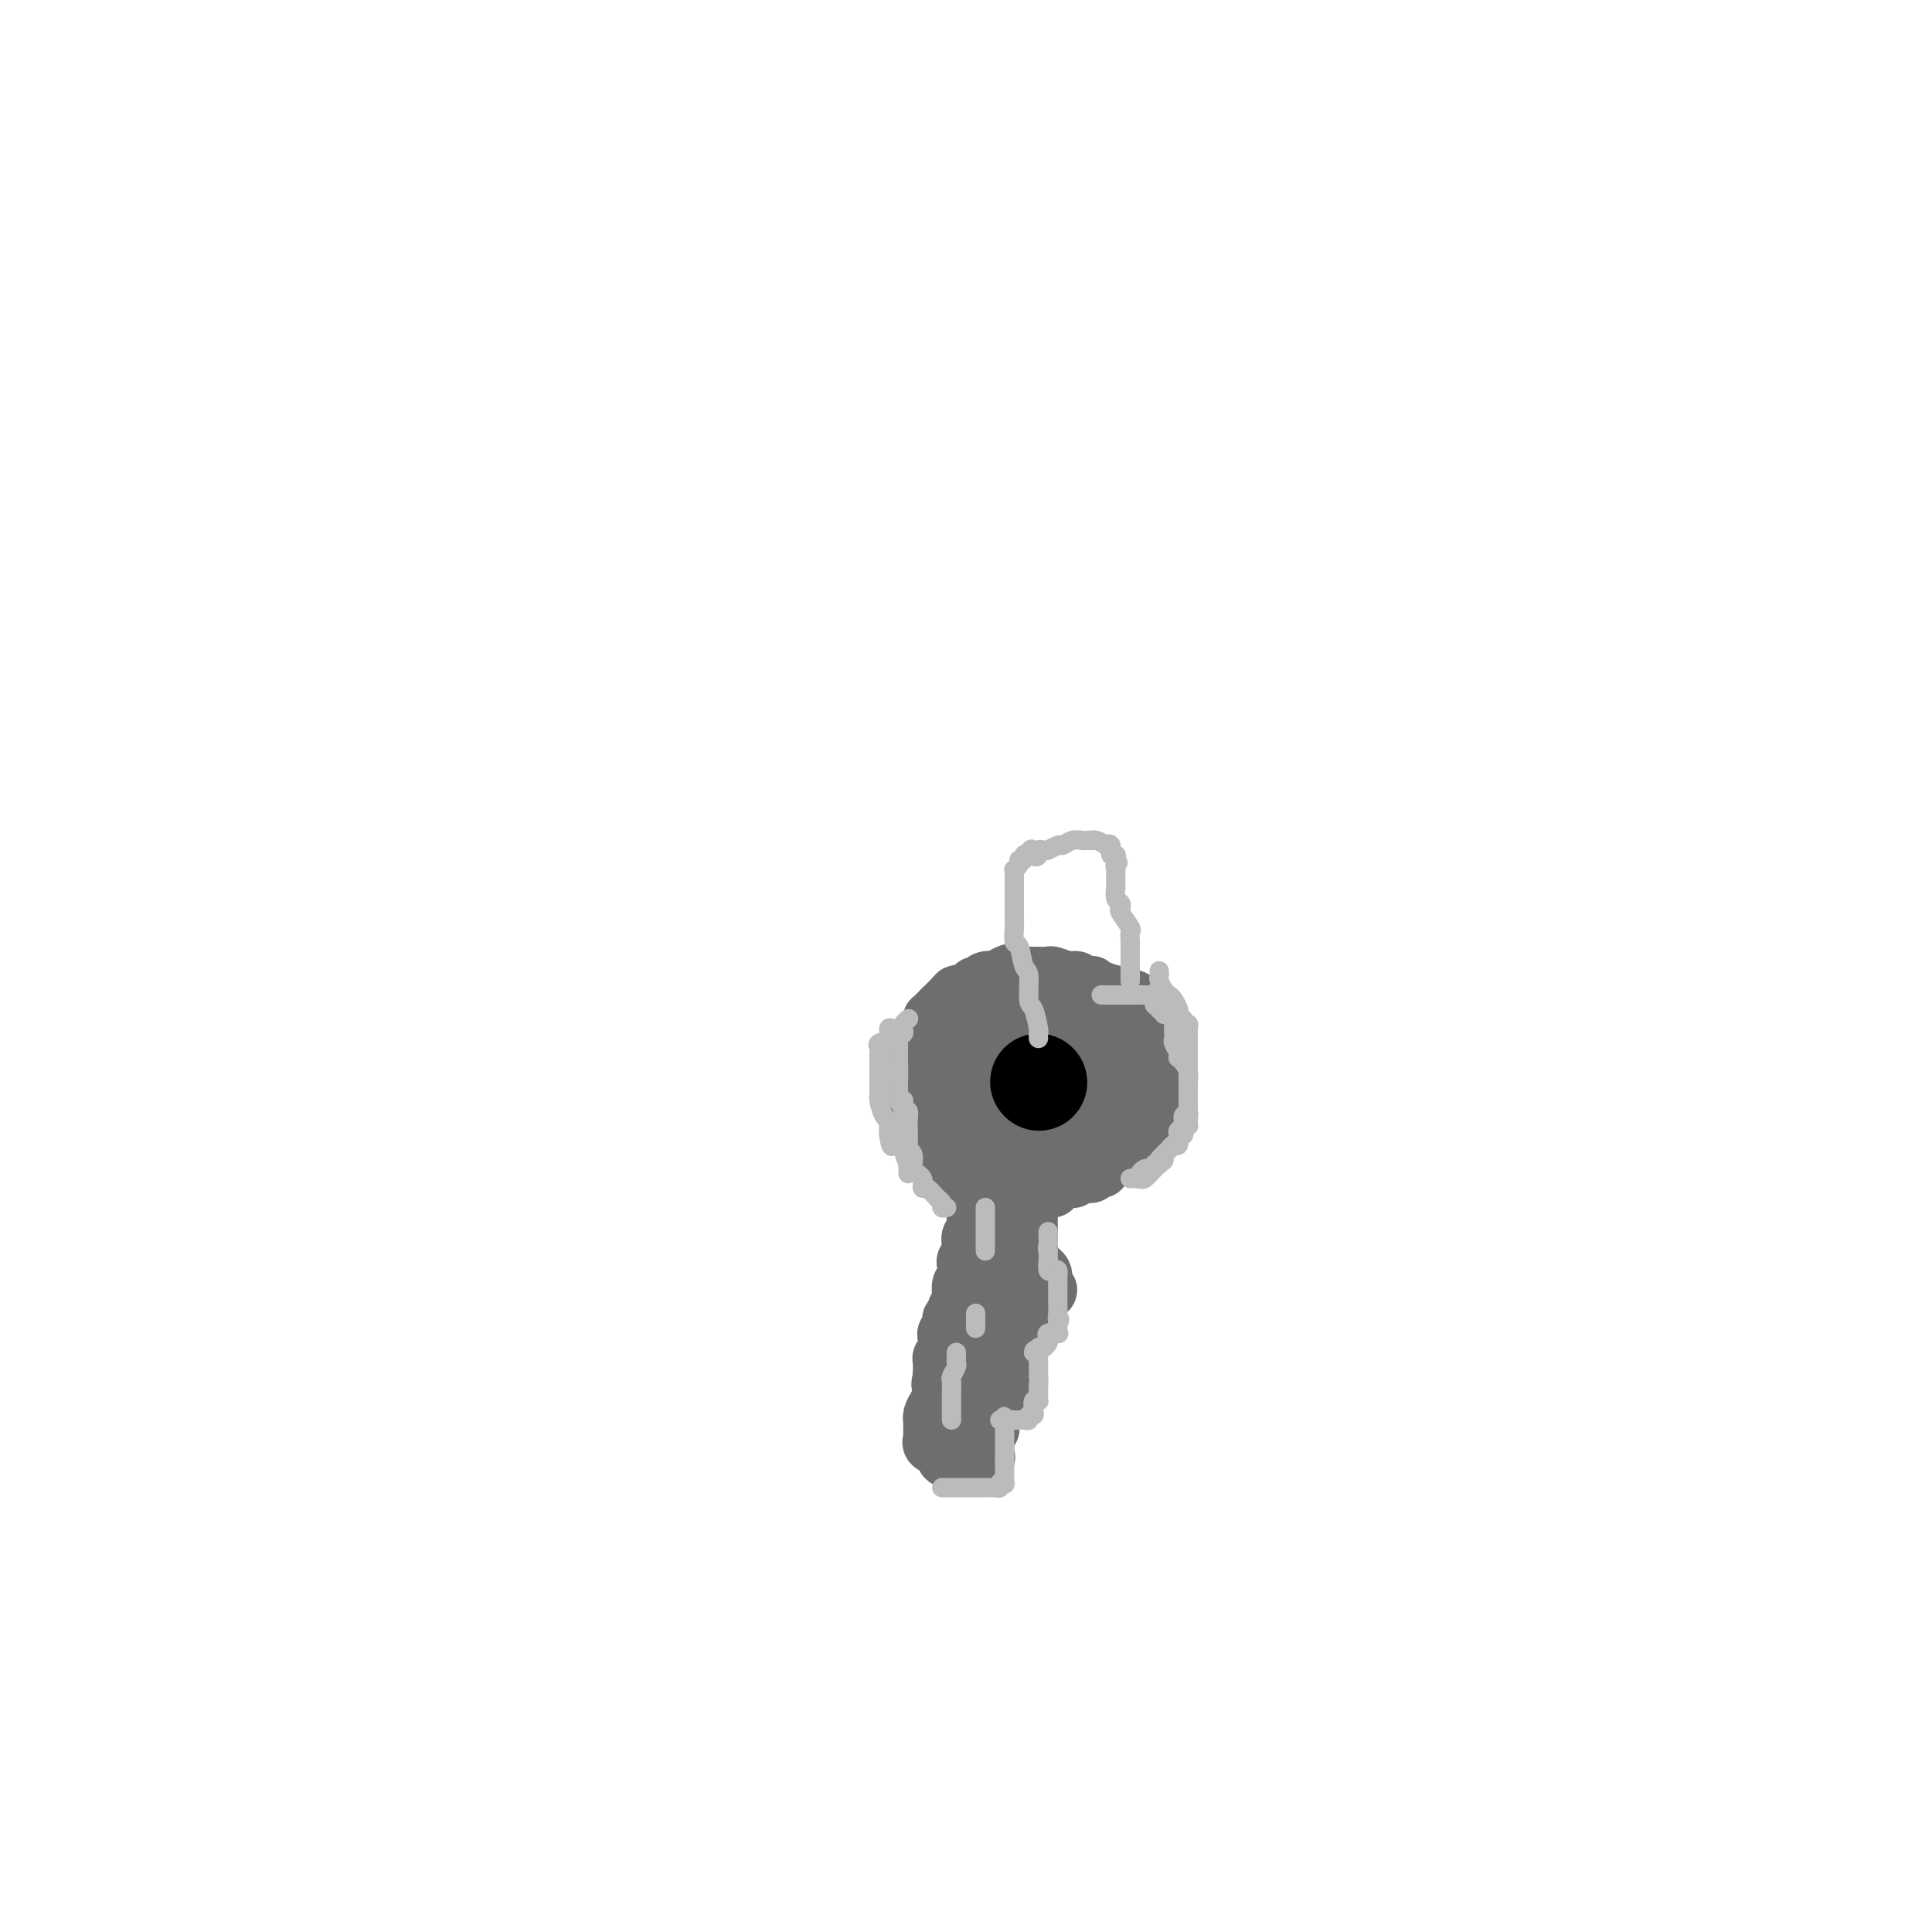 <svg viewBox='0 0 400 400' version='1.1' xmlns='http://www.w3.org/2000/svg' xmlns:xlink='http://www.w3.org/1999/xlink'><g fill='none' stroke='#6D6E70' stroke-width='12' stroke-linecap='round' stroke-linejoin='round'><path d='M194,291c-0.423,0.726 -0.845,1.451 -1,2c-0.155,0.549 -0.042,0.921 0,1c0.042,0.079 0.012,-0.133 0,0c-0.012,0.133 -0.005,0.613 0,1c0.005,0.387 0.008,0.681 0,1c-0.008,0.319 -0.026,0.663 0,1c0.026,0.337 0.095,0.669 0,1c-0.095,0.331 -0.355,0.663 0,1c0.355,0.337 1.325,0.679 2,1c0.675,0.321 1.056,0.622 1,1c-0.056,0.378 -0.548,0.833 0,1c0.548,0.167 2.134,0.045 3,0c0.866,-0.045 1.010,-0.011 1,0c-0.010,0.011 -0.174,0.001 0,0c0.174,-0.001 0.688,0.007 1,0c0.312,-0.007 0.424,-0.029 1,0c0.576,0.029 1.618,0.110 2,0c0.382,-0.110 0.106,-0.411 0,-1c-0.106,-0.589 -0.043,-1.466 0,-2c0.043,-0.534 0.064,-0.724 0,-1c-0.064,-0.276 -0.213,-0.637 0,-1c0.213,-0.363 0.789,-0.727 1,-1c0.211,-0.273 0.056,-0.454 0,-1c-0.056,-0.546 -0.015,-1.456 0,-2c0.015,-0.544 0.004,-0.724 0,-1c-0.004,-0.276 -0.001,-0.650 0,-1c0.001,-0.350 0.001,-0.675 0,-1'/><path d='M205,290c0.285,-1.751 -0.502,-0.129 -1,0c-0.498,0.129 -0.706,-1.233 -1,-2c-0.294,-0.767 -0.674,-0.937 -1,-1c-0.326,-0.063 -0.599,-0.018 -1,0c-0.401,0.018 -0.931,0.007 -1,0c-0.069,-0.007 0.322,-0.012 0,0c-0.322,0.012 -1.358,0.040 -2,0c-0.642,-0.040 -0.892,-0.149 -1,0c-0.108,0.149 -0.075,0.554 0,1c0.075,0.446 0.191,0.932 0,1c-0.191,0.068 -0.689,-0.283 -1,0c-0.311,0.283 -0.434,1.200 0,1c0.434,-0.200 1.424,-1.515 2,-2c0.576,-0.485 0.736,-0.138 1,0c0.264,0.138 0.632,0.069 1,0'/><path d='M200,288c0.565,-0.309 -0.021,-0.083 0,0c0.021,0.083 0.650,0.022 1,0c0.350,-0.022 0.423,-0.006 1,0c0.577,0.006 1.660,0.002 2,0c0.340,-0.002 -0.063,-0.001 0,0c0.063,0.001 0.592,0.001 1,0c0.408,-0.001 0.697,-0.004 1,0c0.303,0.004 0.621,0.016 1,0c0.379,-0.016 0.818,-0.061 1,0c0.182,0.061 0.105,0.228 0,0c-0.105,-0.228 -0.238,-0.850 0,-1c0.238,-0.150 0.848,0.171 1,0c0.152,-0.171 -0.156,-0.836 0,-1c0.156,-0.164 0.774,0.172 1,0c0.226,-0.172 0.061,-0.854 0,-1c-0.061,-0.146 -0.016,0.243 0,0c0.016,-0.243 0.005,-1.116 0,-2c-0.005,-0.884 -0.004,-1.777 0,-2c0.004,-0.223 0.012,0.224 0,0c-0.012,-0.224 -0.045,-1.118 0,-2c0.045,-0.882 0.167,-1.753 0,-2c-0.167,-0.247 -0.622,0.130 -1,0c-0.378,-0.130 -0.680,-0.767 -1,-1c-0.320,-0.233 -0.659,-0.062 -1,0c-0.341,0.062 -0.682,0.017 -1,0c-0.318,-0.017 -0.611,-0.004 -1,0c-0.389,0.004 -0.874,0.001 -1,0c-0.126,-0.001 0.107,-0.000 0,0c-0.107,0.000 -0.553,0.000 -1,0'/><path d='M203,276c-0.932,0.004 -0.762,0.015 -1,0c-0.238,-0.015 -0.884,-0.057 -1,0c-0.116,0.057 0.298,0.211 1,0c0.702,-0.211 1.693,-0.789 2,-1c0.307,-0.211 -0.072,-0.054 0,0c0.072,0.054 0.593,0.007 1,0c0.407,-0.007 0.700,0.026 1,0c0.300,-0.026 0.606,-0.111 1,0c0.394,0.111 0.875,0.418 1,0c0.125,-0.418 -0.106,-1.562 0,-2c0.106,-0.438 0.548,-0.170 1,0c0.452,0.170 0.912,0.243 1,0c0.088,-0.243 -0.198,-0.800 0,-1c0.198,-0.200 0.880,-0.041 1,0c0.120,0.041 -0.322,-0.035 0,0c0.322,0.035 1.410,0.181 2,0c0.590,-0.181 0.684,-0.688 1,-1c0.316,-0.312 0.854,-0.430 1,-1c0.146,-0.570 -0.101,-1.591 0,-2c0.101,-0.409 0.551,-0.204 1,0'/><path d='M216,268c2.011,-1.416 0.537,-0.958 0,-1c-0.537,-0.042 -0.138,-0.586 0,-1c0.138,-0.414 0.013,-0.699 0,-1c-0.013,-0.301 0.085,-0.617 0,-1c-0.085,-0.383 -0.352,-0.834 -1,-1c-0.648,-0.166 -1.677,-0.048 -2,0c-0.323,0.048 0.061,0.027 0,0c-0.061,-0.027 -0.565,-0.060 -1,0c-0.435,0.060 -0.800,0.212 -1,0c-0.200,-0.212 -0.236,-0.789 -1,-1c-0.764,-0.211 -2.256,-0.057 -3,0c-0.744,0.057 -0.739,0.015 -1,0c-0.261,-0.015 -0.789,-0.004 -1,0c-0.211,0.004 -0.106,0.002 0,0'/><path d='M205,262c0.188,-0.002 0.375,-0.004 1,0c0.625,0.004 1.687,0.015 2,0c0.313,-0.015 -0.125,-0.056 0,0c0.125,0.056 0.811,0.208 1,0c0.189,-0.208 -0.121,-0.778 0,-1c0.121,-0.222 0.674,-0.098 1,0c0.326,0.098 0.427,0.171 1,0c0.573,-0.171 1.618,-0.585 2,-1c0.382,-0.415 0.102,-0.832 0,-1c-0.102,-0.168 -0.027,-0.086 0,0c0.027,0.086 0.007,0.176 0,0c-0.007,-0.176 -0.002,-0.620 0,-1c0.002,-0.380 0.000,-0.697 0,-1c-0.000,-0.303 -0.000,-0.592 0,-1c0.000,-0.408 -0.000,-0.936 0,-1c0.000,-0.064 0.002,0.334 0,0c-0.002,-0.334 -0.006,-1.402 0,-2c0.006,-0.598 0.022,-0.727 0,-1c-0.022,-0.273 -0.083,-0.689 0,-1c0.083,-0.311 0.309,-0.517 0,-1c-0.309,-0.483 -1.155,-1.241 -2,-2'/><path d='M211,248c-0.488,-1.641 -0.708,-0.244 -1,0c-0.292,0.244 -0.656,-0.667 -1,-1c-0.344,-0.333 -0.669,-0.089 -1,0c-0.331,0.089 -0.667,0.024 -1,0c-0.333,-0.024 -0.664,-0.006 -1,0c-0.336,0.006 -0.678,0.002 -1,0c-0.322,-0.002 -0.625,-0.000 -1,0c-0.375,0.000 -0.821,0.000 -1,0c-0.179,-0.000 -0.089,-0.000 0,0'/><path d='M202,248c0.000,0.305 0.000,0.610 0,1c-0.000,0.390 -0.000,0.864 0,1c0.000,0.136 0.000,-0.064 0,0c-0.000,0.064 -0.000,0.394 0,1c0.000,0.606 0.001,1.487 0,2c-0.001,0.513 -0.004,0.658 0,1c0.004,0.342 0.015,0.883 0,1c-0.015,0.117 -0.057,-0.189 0,0c0.057,0.189 0.211,0.873 0,1c-0.211,0.127 -0.789,-0.303 -1,0c-0.211,0.303 -0.056,1.339 0,2c0.056,0.661 0.011,0.947 0,1c-0.011,0.053 0.011,-0.127 0,0c-0.011,0.127 -0.056,0.560 0,1c0.056,0.440 0.211,0.888 0,1c-0.211,0.112 -0.789,-0.111 -1,0c-0.211,0.111 -0.056,0.555 0,1c0.056,0.445 0.011,0.892 0,1c-0.011,0.108 0.011,-0.121 0,0c-0.011,0.121 -0.056,0.592 0,1c0.056,0.408 0.211,0.753 0,1c-0.211,0.247 -0.789,0.396 -1,1c-0.211,0.604 -0.057,1.663 0,2c0.057,0.337 0.016,-0.046 0,0c-0.016,0.046 -0.008,0.523 0,1'/><path d='M199,269c-0.405,3.426 0.084,1.492 0,1c-0.084,-0.492 -0.740,0.460 -1,1c-0.260,0.540 -0.122,0.669 0,1c0.122,0.331 0.230,0.863 0,1c-0.230,0.137 -0.797,-0.122 -1,0c-0.203,0.122 -0.040,0.624 0,1c0.040,0.376 -0.042,0.626 0,1c0.042,0.374 0.207,0.874 0,1c-0.207,0.126 -0.788,-0.121 -1,0c-0.212,0.121 -0.056,0.611 0,1c0.056,0.389 0.011,0.678 0,1c-0.011,0.322 0.011,0.678 0,1c-0.011,0.322 -0.056,0.611 0,1c0.056,0.389 0.211,0.877 0,1c-0.211,0.123 -0.789,-0.121 -1,0c-0.211,0.121 -0.057,0.607 0,1c0.057,0.393 0.015,0.693 0,1c-0.015,0.307 -0.004,0.621 0,1c0.004,0.379 0.001,0.823 0,1c-0.001,0.177 -0.001,0.089 0,0'/><path d='M195,285c-0.619,2.630 -0.167,1.203 0,1c0.167,-0.203 0.048,0.816 0,1c-0.048,0.184 -0.024,-0.469 0,-1c0.024,-0.531 0.049,-0.942 0,-1c-0.049,-0.058 -0.173,0.237 0,0c0.173,-0.237 0.642,-1.005 1,-2c0.358,-0.995 0.604,-2.215 1,-3c0.396,-0.785 0.942,-1.133 1,-2c0.058,-0.867 -0.373,-2.251 0,-3c0.373,-0.749 1.549,-0.863 2,-1c0.451,-0.137 0.178,-0.296 0,-1c-0.178,-0.704 -0.259,-1.954 0,-3c0.259,-1.046 0.858,-1.889 1,-2c0.142,-0.111 -0.173,0.510 0,0c0.173,-0.510 0.835,-2.150 1,-3c0.165,-0.850 -0.166,-0.910 0,-1c0.166,-0.090 0.828,-0.210 1,-1c0.172,-0.790 -0.146,-2.251 0,-3c0.146,-0.749 0.756,-0.785 1,-1c0.244,-0.215 0.122,-0.607 0,-1'/><path d='M204,258c1.619,-4.039 1.166,-0.637 1,0c-0.166,0.637 -0.044,-1.492 0,-2c0.044,-0.508 0.012,0.606 0,1c-0.012,0.394 -0.003,0.067 0,1c0.003,0.933 0.001,3.125 0,4c-0.001,0.875 -0.000,0.432 0,1c0.000,0.568 0.000,2.148 0,3c-0.000,0.852 -0.001,0.976 0,1c0.001,0.024 0.004,-0.054 0,1c-0.004,1.054 -0.015,3.238 0,4c0.015,0.762 0.057,0.101 0,0c-0.057,-0.101 -0.211,0.357 0,1c0.211,0.643 0.789,1.473 1,2c0.211,0.527 0.057,0.753 0,1c-0.057,0.247 -0.015,0.514 0,1c0.015,0.486 0.004,1.191 0,2c-0.004,0.809 -0.000,1.723 0,2c0.000,0.277 -0.004,-0.084 0,0c0.004,0.084 0.015,0.614 0,1c-0.015,0.386 -0.056,0.629 0,1c0.056,0.371 0.207,0.869 0,1c-0.207,0.131 -0.774,-0.105 -1,0c-0.226,0.105 -0.113,0.553 0,1'/><path d='M205,285c0.215,4.416 0.254,1.957 0,1c-0.254,-0.957 -0.800,-0.410 -1,0c-0.200,0.410 -0.054,0.683 0,1c0.054,0.317 0.014,0.676 0,1c-0.014,0.324 -0.004,0.611 0,1c0.004,0.389 0.001,0.878 0,1c-0.001,0.122 -0.000,-0.125 0,0c0.000,0.125 0.000,0.621 0,1c-0.000,0.379 -0.000,0.640 0,1c0.000,0.360 0.000,0.817 0,1c-0.000,0.183 -0.000,0.091 0,0'/><path d='M203,245c-0.196,-0.455 -0.392,-0.910 -1,-1c-0.608,-0.090 -1.629,0.186 -2,0c-0.371,-0.186 -0.091,-0.834 0,-1c0.091,-0.166 -0.008,0.150 0,0c0.008,-0.150 0.122,-0.766 0,-1c-0.122,-0.234 -0.481,-0.085 -1,0c-0.519,0.085 -1.200,0.106 -2,0c-0.800,-0.106 -1.720,-0.339 -2,-1c-0.280,-0.661 0.079,-1.748 0,-2c-0.079,-0.252 -0.596,0.332 -1,0c-0.404,-0.332 -0.696,-1.581 -1,-2c-0.304,-0.419 -0.621,-0.007 -1,0c-0.379,0.007 -0.819,-0.389 -1,-1c-0.181,-0.611 -0.101,-1.436 0,-2c0.101,-0.564 0.224,-0.866 0,-1c-0.224,-0.134 -0.796,-0.100 -1,0c-0.204,0.100 -0.041,0.265 0,0c0.041,-0.265 -0.042,-0.960 0,-2c0.042,-1.040 0.207,-2.425 0,-3c-0.207,-0.575 -0.788,-0.340 -1,-1c-0.212,-0.660 -0.057,-2.216 0,-3c0.057,-0.784 0.016,-0.795 0,-1c-0.016,-0.205 -0.008,-0.602 0,-1'/><path d='M189,222c-0.307,-1.974 -0.075,-0.910 0,-1c0.075,-0.090 -0.009,-1.333 0,-2c0.009,-0.667 0.109,-0.756 0,-1c-0.109,-0.244 -0.429,-0.643 0,-1c0.429,-0.357 1.606,-0.674 2,-1c0.394,-0.326 0.004,-0.662 0,-1c-0.004,-0.338 0.378,-0.679 1,-1c0.622,-0.321 1.484,-0.621 2,-1c0.516,-0.379 0.686,-0.837 1,-1c0.314,-0.163 0.773,-0.029 1,0c0.227,0.029 0.221,-0.045 1,0c0.779,0.045 2.342,0.208 3,0c0.658,-0.208 0.412,-0.788 1,-1c0.588,-0.212 2.010,-0.057 3,0c0.990,0.057 1.548,0.017 2,0c0.452,-0.017 0.797,-0.012 2,0c1.203,0.012 3.264,0.031 4,0c0.736,-0.031 0.147,-0.114 1,0c0.853,0.114 3.149,0.423 4,0c0.851,-0.423 0.257,-1.577 1,-2c0.743,-0.423 2.824,-0.113 4,0c1.176,0.113 1.448,0.030 2,0c0.552,-0.030 1.384,-0.008 2,0c0.616,0.008 1.015,0.002 2,0c0.985,-0.002 2.555,-0.001 3,0c0.445,0.001 -0.234,0.000 0,0c0.234,-0.000 1.382,-0.000 2,0c0.618,0.000 0.705,0.000 1,0c0.295,-0.000 0.799,-0.000 1,0c0.201,0.000 0.101,0.000 0,0'/><path d='M235,209c6.133,-0.003 2.467,1.491 1,2c-1.467,0.509 -0.733,0.035 0,0c0.733,-0.035 1.465,0.371 2,1c0.535,0.629 0.875,1.482 1,2c0.125,0.518 0.037,0.703 0,1c-0.037,0.297 -0.024,0.707 0,1c0.024,0.293 0.059,0.467 0,1c-0.059,0.533 -0.212,1.423 0,2c0.212,0.577 0.789,0.839 1,1c0.211,0.161 0.057,0.219 0,1c-0.057,0.781 -0.018,2.286 0,3c0.018,0.714 0.016,0.639 0,1c-0.016,0.361 -0.045,1.158 0,2c0.045,0.842 0.166,1.727 0,2c-0.166,0.273 -0.618,-0.067 -1,0c-0.382,0.067 -0.693,0.540 -1,1c-0.307,0.460 -0.611,0.908 -1,1c-0.389,0.092 -0.863,-0.171 -1,0c-0.137,0.171 0.065,0.778 0,1c-0.065,0.222 -0.395,0.059 -1,0c-0.605,-0.059 -1.485,-0.016 -2,0c-0.515,0.016 -0.667,0.004 -1,0c-0.333,-0.004 -0.848,-0.001 -1,0c-0.152,0.001 0.059,0.000 0,0c-0.059,-0.000 -0.387,0.000 -1,0c-0.613,-0.000 -1.510,-0.001 -2,0c-0.490,0.001 -0.572,0.003 -1,0c-0.428,-0.003 -1.203,-0.012 -2,0c-0.797,0.012 -1.616,0.044 -2,0c-0.384,-0.044 -0.334,-0.166 -1,0c-0.666,0.166 -2.047,0.619 -3,1c-0.953,0.381 -1.476,0.691 -2,1'/><path d='M217,234c-3.380,0.619 -1.330,0.166 -1,0c0.330,-0.166 -1.061,-0.043 -2,0c-0.939,0.043 -1.428,0.008 -2,0c-0.572,-0.008 -1.228,0.012 -2,0c-0.772,-0.012 -1.660,-0.055 -2,0c-0.340,0.055 -0.134,0.207 0,0c0.134,-0.207 0.194,-0.774 0,-1c-0.194,-0.226 -0.643,-0.110 -1,0c-0.357,0.110 -0.620,0.215 -1,0c-0.380,-0.215 -0.875,-0.751 -1,-1c-0.125,-0.249 0.121,-0.212 0,-1c-0.121,-0.788 -0.611,-2.400 -1,-3c-0.389,-0.600 -0.679,-0.187 -1,0c-0.321,0.187 -0.673,0.147 -1,0c-0.327,-0.147 -0.628,-0.402 -1,-1c-0.372,-0.598 -0.816,-1.540 -1,-2c-0.184,-0.460 -0.110,-0.439 0,-1c0.110,-0.561 0.255,-1.706 0,-2c-0.255,-0.294 -0.909,0.261 -1,0c-0.091,-0.261 0.382,-1.338 0,-2c-0.382,-0.662 -1.618,-0.909 -2,-1c-0.382,-0.091 0.089,-0.024 0,0c-0.089,0.024 -0.740,0.007 -1,0c-0.260,-0.007 -0.130,-0.003 0,0'/><path d='M196,219c-1.926,-1.594 -1.241,1.421 -1,3c0.241,1.579 0.039,1.722 0,2c-0.039,0.278 0.084,0.691 0,1c-0.084,0.309 -0.376,0.515 0,1c0.376,0.485 1.420,1.251 2,2c0.580,0.749 0.695,1.482 1,2c0.305,0.518 0.799,0.821 1,1c0.201,0.179 0.108,0.233 0,1c-0.108,0.767 -0.233,2.246 0,3c0.233,0.754 0.823,0.784 1,1c0.177,0.216 -0.058,0.617 0,1c0.058,0.383 0.411,0.747 1,1c0.589,0.253 1.415,0.397 2,1c0.585,0.603 0.930,1.667 1,2c0.070,0.333 -0.136,-0.065 0,0c0.136,0.065 0.614,0.592 1,1c0.386,0.408 0.680,0.697 1,1c0.320,0.303 0.667,0.621 1,1c0.333,0.379 0.654,0.820 1,1c0.346,0.180 0.719,0.101 1,0c0.281,-0.101 0.471,-0.223 1,0c0.529,0.223 1.399,0.792 2,1c0.601,0.208 0.935,0.056 1,0c0.065,-0.056 -0.137,-0.015 0,0c0.137,0.015 0.614,0.004 1,0c0.386,-0.004 0.681,-0.001 1,0c0.319,0.001 0.663,0.000 1,0c0.337,-0.000 0.669,-0.000 1,0'/><path d='M217,246c1.500,0.167 0.750,0.083 0,0'/><path d='M211,241c0.022,0.340 0.044,0.679 0,1c-0.044,0.321 -0.154,0.622 0,1c0.154,0.378 0.572,0.833 1,1c0.428,0.167 0.866,0.045 1,0c0.134,-0.045 -0.038,-0.012 0,0c0.038,0.012 0.284,0.004 1,0c0.716,-0.004 1.903,-0.005 3,0c1.097,0.005 2.105,0.015 3,0c0.895,-0.015 1.679,-0.057 2,0c0.321,0.057 0.180,0.213 0,0c-0.180,-0.213 -0.399,-0.793 0,-1c0.399,-0.207 1.417,-0.040 2,0c0.583,0.040 0.730,-0.046 1,0c0.270,0.046 0.663,0.225 1,0c0.337,-0.225 0.618,-0.855 1,-1c0.382,-0.145 0.866,0.196 1,0c0.134,-0.196 -0.081,-0.927 0,-1c0.081,-0.073 0.457,0.513 1,0c0.543,-0.513 1.254,-2.126 2,-3c0.746,-0.874 1.528,-1.008 2,-1c0.472,0.008 0.635,0.157 1,0c0.365,-0.157 0.933,-0.619 1,-1c0.067,-0.381 -0.367,-0.679 0,-1c0.367,-0.321 1.533,-0.663 2,-1c0.467,-0.337 0.233,-0.668 0,-1'/><path d='M237,233c2.238,-1.433 1.332,-0.015 1,0c-0.332,0.015 -0.089,-1.372 0,-2c0.089,-0.628 0.024,-0.497 0,-1c-0.024,-0.503 -0.007,-1.640 0,-2c0.007,-0.360 0.003,0.057 0,0c-0.003,-0.057 -0.004,-0.588 0,-1c0.004,-0.412 0.012,-0.706 0,-1c-0.012,-0.294 -0.046,-0.590 0,-1c0.046,-0.410 0.172,-0.936 0,-1c-0.172,-0.064 -0.643,0.333 -1,0c-0.357,-0.333 -0.601,-1.396 -1,-2c-0.399,-0.604 -0.951,-0.751 -1,-1c-0.049,-0.249 0.407,-0.602 0,-1c-0.407,-0.398 -1.677,-0.843 -2,-1c-0.323,-0.157 0.302,-0.027 0,0c-0.302,0.027 -1.531,-0.048 -2,0c-0.469,0.048 -0.177,0.219 0,0c0.177,-0.219 0.240,-0.828 0,-1c-0.240,-0.172 -0.783,0.094 -1,0c-0.217,-0.094 -0.109,-0.547 0,-1'/><path d='M230,217c-1.415,-1.084 -0.953,-0.294 -1,0c-0.047,0.294 -0.604,0.093 -1,0c-0.396,-0.093 -0.631,-0.077 -1,0c-0.369,0.077 -0.871,0.217 -1,0c-0.129,-0.217 0.115,-0.789 0,-1c-0.115,-0.211 -0.589,-0.060 -1,0c-0.411,0.060 -0.758,0.030 -1,0c-0.242,-0.030 -0.377,-0.061 -1,0c-0.623,0.061 -1.733,0.212 -2,0c-0.267,-0.212 0.308,-0.789 0,-1c-0.308,-0.211 -1.501,-0.057 -2,0c-0.499,0.057 -0.305,0.015 -1,0c-0.695,-0.015 -2.280,-0.004 -3,0c-0.720,0.004 -0.574,0.001 -1,0c-0.426,-0.001 -1.424,-0.000 -2,0c-0.576,0.000 -0.732,0.000 -1,0c-0.268,-0.000 -0.649,-0.000 -1,0c-0.351,0.000 -0.671,0.000 -1,0c-0.329,-0.000 -0.665,-0.000 -1,0c-0.335,0.000 -0.667,0.000 -1,0'/><path d='M207,215c-3.742,-0.292 -1.598,-0.021 -1,0c0.598,0.021 -0.352,-0.207 -1,0c-0.648,0.207 -0.996,0.848 -1,1c-0.004,0.152 0.335,-0.184 0,0c-0.335,0.184 -1.344,0.890 -2,1c-0.656,0.110 -0.961,-0.374 -1,0c-0.039,0.374 0.186,1.606 0,2c-0.186,0.394 -0.782,-0.049 -1,0c-0.218,0.049 -0.058,0.591 0,1c0.058,0.409 0.014,0.684 0,1c-0.014,0.316 0.002,0.673 0,1c-0.002,0.327 -0.021,0.624 0,1c0.021,0.376 0.083,0.832 0,1c-0.083,0.168 -0.309,0.048 0,0c0.309,-0.048 1.155,-0.024 2,0'/><path d='M202,224c0.111,1.321 -0.112,1.123 0,1c0.112,-0.123 0.558,-0.173 1,0c0.442,0.173 0.879,0.567 1,1c0.121,0.433 -0.072,0.904 0,1c0.072,0.096 0.411,-0.185 1,0c0.589,0.185 1.429,0.834 2,1c0.571,0.166 0.874,-0.152 1,0c0.126,0.152 0.075,0.773 0,1c-0.075,0.227 -0.175,0.061 0,0c0.175,-0.061 0.625,-0.016 1,0c0.375,0.016 0.674,0.004 1,0c0.326,-0.004 0.678,-0.001 1,0c0.322,0.001 0.612,-0.001 1,0c0.388,0.001 0.872,0.004 1,0c0.128,-0.004 -0.102,-0.016 0,0c0.102,0.016 0.536,0.060 1,0c0.464,-0.060 0.960,-0.222 1,0c0.040,0.222 -0.374,0.829 0,1c0.374,0.171 1.535,-0.094 2,0c0.465,0.094 0.232,0.547 0,1'/><path d='M217,231c2.368,1.309 0.789,1.083 0,1c-0.789,-0.083 -0.788,-0.022 -1,0c-0.212,0.022 -0.638,0.006 -1,0c-0.362,-0.006 -0.660,-0.002 -1,0c-0.340,0.002 -0.721,0.001 -1,0c-0.279,-0.001 -0.456,-0.004 -1,0c-0.544,0.004 -1.455,0.013 -2,0c-0.545,-0.013 -0.723,-0.050 -1,0c-0.277,0.050 -0.652,0.186 -1,0c-0.348,-0.186 -0.667,-0.695 -1,-1c-0.333,-0.305 -0.678,-0.407 -1,-1c-0.322,-0.593 -0.620,-1.678 -1,-2c-0.380,-0.322 -0.841,0.117 -1,0c-0.159,-0.117 -0.014,-0.792 0,-1c0.014,-0.208 -0.101,0.049 0,0c0.101,-0.049 0.419,-0.405 0,-1c-0.419,-0.595 -1.574,-1.429 -2,-2c-0.426,-0.571 -0.122,-0.877 0,-1c0.122,-0.123 0.061,-0.061 0,0'/><path d='M211,217c-0.223,0.453 -0.446,0.906 0,1c0.446,0.094 1.561,-0.172 2,0c0.439,0.172 0.202,0.782 0,1c-0.202,0.218 -0.367,0.043 0,0c0.367,-0.043 1.268,0.045 2,0c0.732,-0.045 1.295,-0.222 2,0c0.705,0.222 1.551,0.844 2,1c0.449,0.156 0.502,-0.154 1,0c0.498,0.154 1.443,0.773 2,1c0.557,0.227 0.727,0.062 1,0c0.273,-0.062 0.650,-0.021 1,0c0.350,0.021 0.672,0.021 1,0c0.328,-0.021 0.662,-0.062 1,0c0.338,0.062 0.679,0.228 1,0c0.321,-0.228 0.620,-0.849 1,-1c0.380,-0.151 0.841,0.170 1,0c0.159,-0.170 0.017,-0.830 0,-1c-0.017,-0.170 0.090,0.151 0,0c-0.090,-0.151 -0.378,-0.772 -1,-1c-0.622,-0.228 -1.579,-0.061 -2,0c-0.421,0.061 -0.306,0.016 -1,0c-0.694,-0.016 -2.198,-0.005 -3,0c-0.802,0.005 -0.901,0.002 -1,0'/><path d='M221,218c-1.698,-0.417 -1.944,-0.459 -2,0c-0.056,0.459 0.079,1.419 0,2c-0.079,0.581 -0.372,0.782 0,1c0.372,0.218 1.410,0.454 2,1c0.590,0.546 0.731,1.404 1,2c0.269,0.596 0.664,0.930 1,1c0.336,0.070 0.612,-0.125 1,0c0.388,0.125 0.887,0.570 1,1c0.113,0.430 -0.162,0.847 0,1c0.162,0.153 0.761,0.044 1,0c0.239,-0.044 0.120,-0.022 0,0'/><path d='M228,211c0.122,-0.030 0.244,-0.061 0,0c-0.244,0.061 -0.853,0.212 -1,0c-0.147,-0.212 0.169,-0.789 0,-1c-0.169,-0.211 -0.823,-0.057 -1,0c-0.177,0.057 0.121,0.015 0,0c-0.121,-0.015 -0.662,-0.005 -1,0c-0.338,0.005 -0.473,0.003 -1,0c-0.527,-0.003 -1.447,-0.008 -2,0c-0.553,0.008 -0.740,0.030 -1,0c-0.260,-0.030 -0.594,-0.112 -1,0c-0.406,0.112 -0.885,0.418 -1,0c-0.115,-0.418 0.135,-1.561 0,-2c-0.135,-0.439 -0.656,-0.174 -1,0c-0.344,0.174 -0.511,0.257 -1,0c-0.489,-0.257 -1.302,-0.853 -2,-1c-0.698,-0.147 -1.283,0.157 -2,0c-0.717,-0.157 -1.567,-0.774 -2,-1c-0.433,-0.226 -0.447,-0.061 -1,0c-0.553,0.061 -1.643,0.016 -2,0c-0.357,-0.016 0.019,-0.004 0,0c-0.019,0.004 -0.434,0.001 -1,0c-0.566,-0.001 -1.283,-0.001 -2,0'/><path d='M205,206c-3.799,-0.773 -1.796,-0.207 -1,0c0.796,0.207 0.386,0.055 0,0c-0.386,-0.055 -0.747,-0.014 -1,0c-0.253,0.014 -0.397,0.002 -1,0c-0.603,-0.002 -1.663,0.007 -2,0c-0.337,-0.007 0.050,-0.031 0,0c-0.050,0.031 -0.538,0.117 -1,0c-0.462,-0.117 -0.898,-0.439 -1,0c-0.102,0.439 0.130,1.637 0,2c-0.130,0.363 -0.623,-0.109 -1,0c-0.377,0.109 -0.640,0.799 -1,1c-0.360,0.201 -0.817,-0.085 -1,0c-0.183,0.085 -0.091,0.543 0,1'/><path d='M195,210c-1.482,0.558 -0.187,-0.046 0,0c0.187,0.046 -0.733,0.743 -1,1c-0.267,0.257 0.121,0.073 0,0c-0.121,-0.073 -0.751,-0.034 -1,0c-0.249,0.034 -0.117,0.062 0,0c0.117,-0.062 0.220,-0.216 1,-1c0.780,-0.784 2.236,-2.200 3,-3c0.764,-0.800 0.835,-0.984 1,-1c0.165,-0.016 0.424,0.136 1,0c0.576,-0.136 1.467,-0.558 2,-1c0.533,-0.442 0.706,-0.902 1,-1c0.294,-0.098 0.709,0.166 1,0c0.291,-0.166 0.456,-0.763 1,-1c0.544,-0.237 1.465,-0.115 2,0c0.535,0.115 0.682,0.223 1,0c0.318,-0.223 0.805,-0.778 1,-1c0.195,-0.222 0.097,-0.111 0,0'/><path d='M208,202c2.149,-1.238 1.021,-0.332 1,0c-0.021,0.332 1.063,0.089 2,0c0.937,-0.089 1.726,-0.025 2,0c0.274,0.025 0.031,0.010 0,0c-0.031,-0.010 0.149,-0.017 1,0c0.851,0.017 2.375,0.056 3,0c0.625,-0.056 0.353,-0.207 1,0c0.647,0.207 2.215,0.773 3,1c0.785,0.227 0.789,0.114 1,0c0.211,-0.114 0.630,-0.228 1,0c0.370,0.228 0.691,0.797 1,1c0.309,0.203 0.607,0.039 1,0c0.393,-0.039 0.880,0.046 1,0c0.120,-0.046 -0.128,-0.222 0,0c0.128,0.222 0.630,0.842 1,1c0.370,0.158 0.606,-0.146 1,0c0.394,0.146 0.946,0.743 1,1c0.054,0.257 -0.389,0.173 0,0c0.389,-0.173 1.610,-0.435 2,0c0.390,0.435 -0.049,1.566 0,2c0.049,0.434 0.588,0.172 1,0c0.412,-0.172 0.698,-0.252 1,0c0.302,0.252 0.620,0.837 1,1c0.380,0.163 0.823,-0.096 1,0c0.177,0.096 0.089,0.548 0,1'/><path d='M235,210c2.409,1.302 1.430,1.055 1,1c-0.430,-0.055 -0.311,0.080 0,0c0.311,-0.080 0.815,-0.376 1,0c0.185,0.376 0.049,1.423 0,2c-0.049,0.577 -0.013,0.684 0,1c0.013,0.316 0.003,0.842 0,1c-0.003,0.158 0.002,-0.051 0,0c-0.002,0.051 -0.009,0.362 0,0c0.009,-0.362 0.034,-1.396 0,-2c-0.034,-0.604 -0.128,-0.778 0,-1c0.128,-0.222 0.478,-0.493 0,-1c-0.478,-0.507 -1.782,-1.252 -2,-2c-0.218,-0.748 0.652,-1.499 0,-2c-0.652,-0.501 -2.826,-0.750 -5,-1'/><path d='M230,206c-1.217,-1.083 -0.761,-0.290 -1,0c-0.239,0.290 -1.175,0.078 -2,0c-0.825,-0.078 -1.541,-0.021 -2,0c-0.459,0.021 -0.662,0.006 -1,0c-0.338,-0.006 -0.811,-0.002 -1,0c-0.189,0.002 -0.095,0.001 0,0'/></g>
<g fill='none' stroke='#000000' stroke-width='20' stroke-linecap='round' stroke-linejoin='round'><path d='M215,224c0.000,0.000 0.100,0.100 0.1,0.1'/></g>
<g fill='none' stroke='#BABBBB' stroke-width='4' stroke-linecap='round' stroke-linejoin='round'><path d='M195,308c0.361,-0.000 0.723,-0.000 1,0c0.277,0.000 0.470,0.000 1,0c0.530,-0.000 1.399,-0.000 2,0c0.601,0.000 0.935,0.000 1,0c0.065,-0.000 -0.137,-0.000 0,0c0.137,0.000 0.614,0.000 1,0c0.386,-0.000 0.680,-0.000 1,0c0.320,0.000 0.664,0.001 1,0c0.336,-0.001 0.663,-0.004 1,0c0.337,0.004 0.682,0.015 1,0c0.318,-0.015 0.607,-0.054 1,0c0.393,0.054 0.890,0.203 1,0c0.110,-0.203 -0.167,-0.757 0,-1c0.167,-0.243 0.777,-0.173 1,0c0.223,0.173 0.060,0.450 0,0c-0.060,-0.450 -0.016,-1.626 0,-2c0.016,-0.374 0.004,0.053 0,0c-0.004,-0.053 -0.001,-0.587 0,-1c0.001,-0.413 0.001,-0.707 0,-1'/><path d='M208,303c-0.000,-0.571 -0.000,0.002 0,0c0.000,-0.002 0.000,-0.579 0,-1c-0.000,-0.421 -0.000,-0.687 0,-1c0.000,-0.313 0.000,-0.674 0,-1c-0.000,-0.326 -0.000,-0.616 0,-1c0.000,-0.384 0.000,-0.863 0,-1c-0.000,-0.137 -0.000,0.068 0,0c0.000,-0.068 0.001,-0.411 0,-1c-0.001,-0.589 -0.005,-1.426 0,-2c0.005,-0.574 0.018,-0.886 0,-1c-0.018,-0.114 -0.067,-0.031 0,0c0.067,0.031 0.249,0.008 0,0c-0.249,-0.008 -0.928,-0.002 -1,0c-0.072,0.002 0.464,0.001 1,0'/><path d='M208,294c-0.048,-1.392 -0.168,-0.373 0,0c0.168,0.373 0.623,0.101 1,0c0.377,-0.101 0.674,-0.031 1,0c0.326,0.031 0.679,0.023 1,0c0.321,-0.023 0.608,-0.060 1,0c0.392,0.060 0.889,0.219 1,0c0.111,-0.219 -0.163,-0.815 0,-1c0.163,-0.185 0.762,0.042 1,0c0.238,-0.042 0.116,-0.354 0,-1c-0.116,-0.646 -0.227,-1.626 0,-2c0.227,-0.374 0.793,-0.142 1,0c0.207,0.142 0.055,0.193 0,0c-0.055,-0.193 -0.015,-0.629 0,-1c0.015,-0.371 0.004,-0.677 0,-1c-0.004,-0.323 -0.002,-0.661 0,-1'/><path d='M215,287c0.155,-1.394 0.042,-1.879 0,-2c-0.042,-0.121 -0.011,0.123 0,0c0.011,-0.123 0.004,-0.611 0,-1c-0.004,-0.389 -0.004,-0.679 0,-1c0.004,-0.321 0.011,-0.674 0,-1c-0.011,-0.326 -0.042,-0.626 0,-1c0.042,-0.374 0.155,-0.821 0,-1c-0.155,-0.179 -0.577,-0.089 -1,0'/><path d='M214,280c0.084,-1.019 0.794,-0.066 1,0c0.206,0.066 -0.090,-0.757 0,-1c0.090,-0.243 0.568,0.092 1,0c0.432,-0.092 0.820,-0.612 1,-1c0.180,-0.388 0.153,-0.643 0,-1c-0.153,-0.357 -0.433,-0.817 0,-1c0.433,-0.183 1.580,-0.090 2,0c0.420,0.090 0.113,0.178 0,0c-0.113,-0.178 -0.032,-0.622 0,-1c0.032,-0.378 0.016,-0.689 0,-1'/><path d='M219,274c0.774,-1.123 0.207,-0.932 0,-1c-0.207,-0.068 -0.056,-0.395 0,-1c0.056,-0.605 0.015,-1.489 0,-2c-0.015,-0.511 -0.004,-0.648 0,-1c0.004,-0.352 0.001,-0.919 0,-1c-0.001,-0.081 -0.000,0.324 0,0c0.000,-0.324 0.000,-1.378 0,-2c-0.000,-0.622 -0.000,-0.811 0,-1'/><path d='M219,265c-0.012,-1.560 -0.042,-0.961 0,-1c0.042,-0.039 0.155,-0.717 0,-1c-0.155,-0.283 -0.577,-0.171 -1,0c-0.423,0.171 -0.845,0.399 -1,0c-0.155,-0.399 -0.041,-1.427 0,-2c0.041,-0.573 0.011,-0.693 0,-1c-0.011,-0.307 -0.003,-0.802 0,-1c0.003,-0.198 0.002,-0.099 0,0'/><path d='M217,259c-0.309,-1.049 -0.083,-0.673 0,-1c0.083,-0.327 0.022,-1.357 0,-2c-0.022,-0.643 -0.006,-0.898 0,-1c0.006,-0.102 0.003,-0.051 0,0'/><path d='M198,280c0.008,0.325 0.016,0.649 0,1c-0.016,0.351 -0.057,0.728 0,1c0.057,0.272 0.211,0.440 0,1c-0.211,0.560 -0.789,1.513 -1,2c-0.211,0.487 -0.057,0.508 0,1c0.057,0.492 0.015,1.455 0,2c-0.015,0.545 -0.004,0.671 0,1c0.004,0.329 0.001,0.862 0,1c-0.001,0.138 -0.000,-0.117 0,0c0.000,0.117 0.000,0.606 0,1c-0.000,0.394 -0.000,0.693 0,1c0.000,0.307 0.000,0.621 0,1c-0.000,0.379 -0.000,0.823 0,1c0.000,0.177 0.000,0.089 0,0'/><path d='M202,272c0.000,-0.091 0.000,-0.182 0,0c0.000,0.182 0.000,0.636 0,1c-0.000,0.364 0.000,0.636 0,1c0.000,0.364 0.000,0.818 0,1c-0.000,0.182 0.000,0.091 0,0'/><path d='M204,250c0.000,0.323 0.000,0.646 0,1c0.000,0.354 0.000,0.739 0,1c0.000,0.261 0.000,0.399 0,1c0.000,0.601 0.000,1.666 0,2c0.000,0.334 -0.000,-0.065 0,0c0.000,0.065 -0.000,0.592 0,1c0.000,0.408 0.000,0.697 0,1c0.000,0.303 0.000,0.620 0,1c0.000,0.380 -0.000,0.823 0,1c0.000,0.177 0.000,0.089 0,0'/><path d='M196,250c-0.439,0.100 -0.878,0.199 -1,0c-0.122,-0.199 0.072,-0.697 0,-1c-0.072,-0.303 -0.411,-0.410 -1,-1c-0.589,-0.590 -1.429,-1.664 -2,-2c-0.571,-0.336 -0.875,0.065 -1,0c-0.125,-0.065 -0.072,-0.596 0,-1c0.072,-0.404 0.163,-0.681 0,-1c-0.163,-0.319 -0.578,-0.681 -1,-1c-0.422,-0.319 -0.849,-0.597 -1,-1c-0.151,-0.403 -0.026,-0.933 0,-1c0.026,-0.067 -0.045,0.329 0,0c0.045,-0.329 0.208,-1.384 0,-2c-0.208,-0.616 -0.788,-0.794 -1,-1c-0.212,-0.206 -0.057,-0.440 0,-1c0.057,-0.560 0.016,-1.446 0,-2c-0.016,-0.554 -0.008,-0.777 0,-1'/><path d='M188,234c-1.465,-2.747 -1.128,-1.615 -1,-1c0.128,0.615 0.048,0.711 0,0c-0.048,-0.711 -0.066,-2.231 0,-3c0.066,-0.769 0.214,-0.788 0,-1c-0.214,-0.212 -0.789,-0.616 -1,-1c-0.211,-0.384 -0.056,-0.746 0,-1c0.056,-0.254 0.015,-0.399 0,-1c-0.015,-0.601 -0.004,-1.656 0,-2c0.004,-0.344 0.001,0.024 0,0c-0.001,-0.024 -0.000,-0.440 0,-1c0.000,-0.560 0.000,-1.264 0,-2c-0.000,-0.736 -0.000,-1.504 0,-2c0.000,-0.496 0.000,-0.721 0,-1c-0.000,-0.279 -0.000,-0.614 0,-1c0.000,-0.386 0.000,-0.825 0,-1c-0.000,-0.175 -0.000,-0.088 0,0'/><path d='M186,213c0.079,-0.015 0.157,-0.029 0,0c-0.157,0.029 -0.550,0.102 -1,0c-0.450,-0.102 -0.958,-0.379 -1,0c-0.042,0.379 0.381,1.415 0,2c-0.381,0.585 -1.566,0.720 -2,1c-0.434,0.280 -0.116,0.704 0,1c0.116,0.296 0.031,0.465 0,1c-0.031,0.535 -0.008,1.435 0,2c0.008,0.565 0.002,0.795 0,1c-0.002,0.205 -0.001,0.383 0,1c0.001,0.617 0.000,1.671 0,2c-0.000,0.329 -0.001,-0.069 0,0c0.001,0.069 0.003,0.603 0,1c-0.003,0.397 -0.011,0.656 0,1c0.011,0.344 0.041,0.774 0,1c-0.041,0.226 -0.155,0.248 0,1c0.155,0.752 0.578,2.232 1,3c0.422,0.768 0.845,0.822 1,1c0.155,0.178 0.044,0.479 0,1c-0.044,0.521 -0.022,1.260 0,2'/><path d='M184,235c0.493,3.237 0.724,2.329 1,2c0.276,-0.329 0.596,-0.078 1,0c0.404,0.078 0.893,-0.015 1,0c0.107,0.015 -0.167,0.138 0,1c0.167,0.862 0.777,2.462 1,3c0.223,0.538 0.060,0.016 0,0c-0.060,-0.016 -0.016,0.476 0,1c0.016,0.524 0.004,1.080 0,1c-0.004,-0.080 -0.001,-0.795 0,-1c0.001,-0.205 0.000,0.101 0,-1c-0.000,-1.101 0.001,-3.610 0,-5c-0.001,-1.390 -0.004,-1.663 0,-2c0.004,-0.337 0.015,-0.739 0,-1c-0.015,-0.261 -0.056,-0.381 0,-1c0.056,-0.619 0.208,-1.738 0,-2c-0.208,-0.262 -0.777,0.332 -1,0c-0.223,-0.332 -0.098,-1.589 0,-2c0.098,-0.411 0.171,0.026 0,0c-0.171,-0.026 -0.585,-0.513 -1,-1'/><path d='M186,227c-0.309,-2.555 -0.083,-1.941 0,-3c0.083,-1.059 0.023,-3.789 0,-5c-0.023,-1.211 -0.007,-0.903 0,-1c0.007,-0.097 0.006,-0.600 0,-1c-0.006,-0.400 -0.015,-0.699 0,-1c0.015,-0.301 0.056,-0.605 0,-1c-0.056,-0.395 -0.207,-0.880 0,-1c0.207,-0.120 0.774,0.125 1,0c0.226,-0.125 0.112,-0.621 0,-1c-0.112,-0.379 -0.223,-0.640 0,-1c0.223,-0.360 0.778,-0.817 1,-1c0.222,-0.183 0.111,-0.091 0,0'/><path d='M240,201c0.024,0.363 0.048,0.726 0,1c-0.048,0.274 -0.167,0.458 0,1c0.167,0.542 0.619,1.440 1,2c0.381,0.560 0.689,0.781 1,1c0.311,0.219 0.623,0.436 1,1c0.377,0.564 0.818,1.476 1,2c0.182,0.524 0.105,0.661 0,1c-0.105,0.339 -0.238,0.878 0,1c0.238,0.122 0.848,-0.175 1,0c0.152,0.175 -0.156,0.822 0,1c0.156,0.178 0.774,-0.112 1,0c0.226,0.112 0.061,0.625 0,1c-0.061,0.375 -0.016,0.611 0,1c0.016,0.389 0.004,0.931 0,1c-0.004,0.069 -0.001,-0.336 0,0c0.001,0.336 0.000,1.413 0,2c-0.000,0.587 -0.000,0.685 0,1c0.000,0.315 0.000,0.847 0,1c-0.000,0.153 -0.000,-0.074 0,0c0.000,0.074 0.000,0.450 0,1c-0.000,0.550 -0.000,1.275 0,2'/><path d='M246,222c0.000,1.722 0.000,1.026 0,1c-0.000,-0.026 -0.000,0.619 0,1c0.000,0.381 0.000,0.498 0,1c-0.000,0.502 -0.000,1.391 0,2c0.000,0.609 0.000,0.940 0,1c-0.000,0.060 -0.000,-0.152 0,0c0.000,0.152 0.001,0.668 0,1c-0.001,0.332 -0.004,0.481 0,1c0.004,0.519 0.015,1.410 0,2c-0.015,0.590 -0.055,0.880 0,1c0.055,0.120 0.207,0.068 0,0c-0.207,-0.068 -0.773,-0.154 -1,0c-0.227,0.154 -0.116,0.548 0,1c0.116,0.452 0.238,0.961 0,1c-0.238,0.039 -0.837,-0.393 -1,0c-0.163,0.393 0.110,1.611 0,2c-0.110,0.389 -0.604,-0.050 -1,0c-0.396,0.050 -0.694,0.591 -1,1c-0.306,0.409 -0.621,0.687 -1,1c-0.379,0.313 -0.823,0.661 -1,1c-0.177,0.339 -0.089,0.670 0,1'/><path d='M240,241c-1.168,1.332 -1.087,0.164 -1,0c0.087,-0.164 0.182,0.678 0,1c-0.182,0.322 -0.640,0.125 -1,0c-0.360,-0.125 -0.623,-0.177 -1,0c-0.377,0.177 -0.867,0.583 -1,1c-0.133,0.417 0.093,0.844 0,1c-0.093,0.156 -0.505,0.041 -1,0c-0.495,-0.041 -1.073,-0.009 -1,0c0.073,0.009 0.797,-0.004 1,0c0.203,0.004 -0.114,0.026 0,0c0.114,-0.026 0.659,-0.100 1,0c0.341,0.100 0.476,0.373 1,0c0.524,-0.373 1.435,-1.392 2,-2c0.565,-0.608 0.782,-0.804 1,-1'/><path d='M240,241c1.013,-0.643 1.046,-0.750 1,-1c-0.046,-0.250 -0.170,-0.644 0,-1c0.170,-0.356 0.633,-0.673 1,-1c0.367,-0.327 0.638,-0.664 1,-1c0.362,-0.336 0.814,-0.672 1,-1c0.186,-0.328 0.106,-0.647 0,-1c-0.106,-0.353 -0.239,-0.739 0,-1c0.239,-0.261 0.849,-0.399 1,-1c0.151,-0.601 -0.156,-1.667 0,-2c0.156,-0.333 0.774,0.066 1,0c0.226,-0.066 0.061,-0.599 0,-1c-0.061,-0.401 -0.016,-0.672 0,-1c0.016,-0.328 0.004,-0.713 0,-1c-0.004,-0.287 -0.000,-0.475 0,-1c0.000,-0.525 -0.003,-1.387 0,-2c0.003,-0.613 0.011,-0.977 0,-1c-0.011,-0.023 -0.042,0.296 0,0c0.042,-0.296 0.156,-1.206 0,-2c-0.156,-0.794 -0.581,-1.473 -1,-2c-0.419,-0.527 -0.830,-0.900 -1,-1c-0.170,-0.100 -0.098,0.075 0,0c0.098,-0.075 0.222,-0.401 0,-1c-0.222,-0.599 -0.792,-1.470 -1,-2c-0.208,-0.530 -0.055,-0.719 0,-1c0.055,-0.281 0.012,-0.653 0,-1c-0.012,-0.347 0.008,-0.667 0,-1c-0.008,-0.333 -0.043,-0.677 0,-1c0.043,-0.323 0.166,-0.625 0,-1c-0.166,-0.375 -0.619,-0.821 -1,-1c-0.381,-0.179 -0.691,-0.089 -1,0'/><path d='M241,210c-0.714,-3.336 0.001,-1.677 0,-1c-0.001,0.677 -0.717,0.370 -1,0c-0.283,-0.370 -0.131,-0.803 0,-1c0.131,-0.197 0.242,-0.158 0,0c-0.242,0.158 -0.838,0.435 -1,0c-0.162,-0.435 0.111,-1.581 0,-2c-0.111,-0.419 -0.607,-0.112 -1,0c-0.393,0.112 -0.683,0.030 -1,0c-0.317,-0.030 -0.662,-0.008 -1,0c-0.338,0.008 -0.669,0.002 -1,0c-0.331,-0.002 -0.662,-0.001 -1,0c-0.338,0.001 -0.682,0.000 -1,0c-0.318,-0.000 -0.610,-0.000 -1,0c-0.390,0.000 -0.879,0.000 -1,0c-0.121,-0.000 0.125,-0.000 0,0c-0.125,0.000 -0.621,0.000 -1,0c-0.379,-0.000 -0.640,-0.000 -1,0c-0.360,0.000 -0.817,0.000 -1,0c-0.183,-0.000 -0.091,-0.000 0,0'/><path d='M215,215c-0.022,-0.425 -0.043,-0.850 0,-1c0.043,-0.150 0.152,-0.026 0,-1c-0.152,-0.974 -0.565,-3.046 -1,-4c-0.435,-0.954 -0.891,-0.789 -1,-2c-0.109,-1.211 0.128,-3.799 0,-5c-0.128,-1.201 -0.623,-1.016 -1,-2c-0.377,-0.984 -0.637,-3.138 -1,-4c-0.363,-0.862 -0.829,-0.432 -1,-1c-0.171,-0.568 -0.046,-2.135 0,-3c0.046,-0.865 0.012,-1.027 0,-2c-0.012,-0.973 -0.003,-2.758 0,-4c0.003,-1.242 -0.000,-1.940 0,-2c0.000,-0.060 0.004,0.517 0,0c-0.004,-0.517 -0.016,-2.128 0,-3c0.016,-0.872 0.061,-1.003 0,-1c-0.061,0.003 -0.227,0.141 0,0c0.227,-0.141 0.848,-0.560 1,-1c0.152,-0.440 -0.165,-0.901 0,-1c0.165,-0.099 0.814,0.166 1,0c0.186,-0.166 -0.090,-0.762 0,-1c0.090,-0.238 0.545,-0.119 1,0'/><path d='M213,177c0.626,-2.336 0.692,-0.678 1,0c0.308,0.678 0.860,0.374 1,0c0.140,-0.374 -0.132,-0.817 0,-1c0.132,-0.183 0.668,-0.105 1,0c0.332,0.105 0.460,0.238 1,0c0.540,-0.238 1.492,-0.848 2,-1c0.508,-0.152 0.571,0.155 1,0c0.429,-0.155 1.225,-0.773 2,-1c0.775,-0.227 1.530,-0.062 2,0c0.470,0.062 0.656,0.020 1,0c0.344,-0.020 0.848,-0.019 1,0c0.152,0.019 -0.046,0.056 0,0c0.046,-0.056 0.337,-0.203 1,0c0.663,0.203 1.698,0.758 2,1c0.302,0.242 -0.129,0.173 0,0c0.129,-0.173 0.818,-0.448 1,0c0.182,0.448 -0.143,1.621 0,2c0.143,0.379 0.755,-0.034 1,0c0.245,0.034 0.122,0.517 0,1'/><path d='M231,178c0.928,0.797 0.249,0.791 0,1c-0.249,0.209 -0.067,0.635 0,1c0.067,0.365 0.018,0.670 0,1c-0.018,0.330 -0.006,0.684 0,1c0.006,0.316 0.005,0.595 0,1c-0.005,0.405 -0.015,0.935 0,1c0.015,0.065 0.055,-0.336 0,0c-0.055,0.336 -0.203,1.407 0,2c0.203,0.593 0.758,0.707 1,1c0.242,0.293 0.170,0.765 0,1c-0.170,0.235 -0.438,0.234 0,1c0.438,0.766 1.581,2.299 2,3c0.419,0.701 0.112,0.569 0,1c-0.112,0.431 -0.030,1.425 0,2c0.030,0.575 0.008,0.730 0,1c-0.008,0.270 -0.002,0.655 0,1c0.002,0.345 0.001,0.652 0,1c-0.001,0.348 -0.000,0.738 0,1c0.000,0.262 0.000,0.396 0,1c-0.000,0.604 -0.000,1.677 0,2c0.000,0.323 0.000,-0.105 0,0c-0.000,0.105 -0.000,0.744 0,1c0.000,0.256 0.000,0.128 0,0'/></g>
</svg>